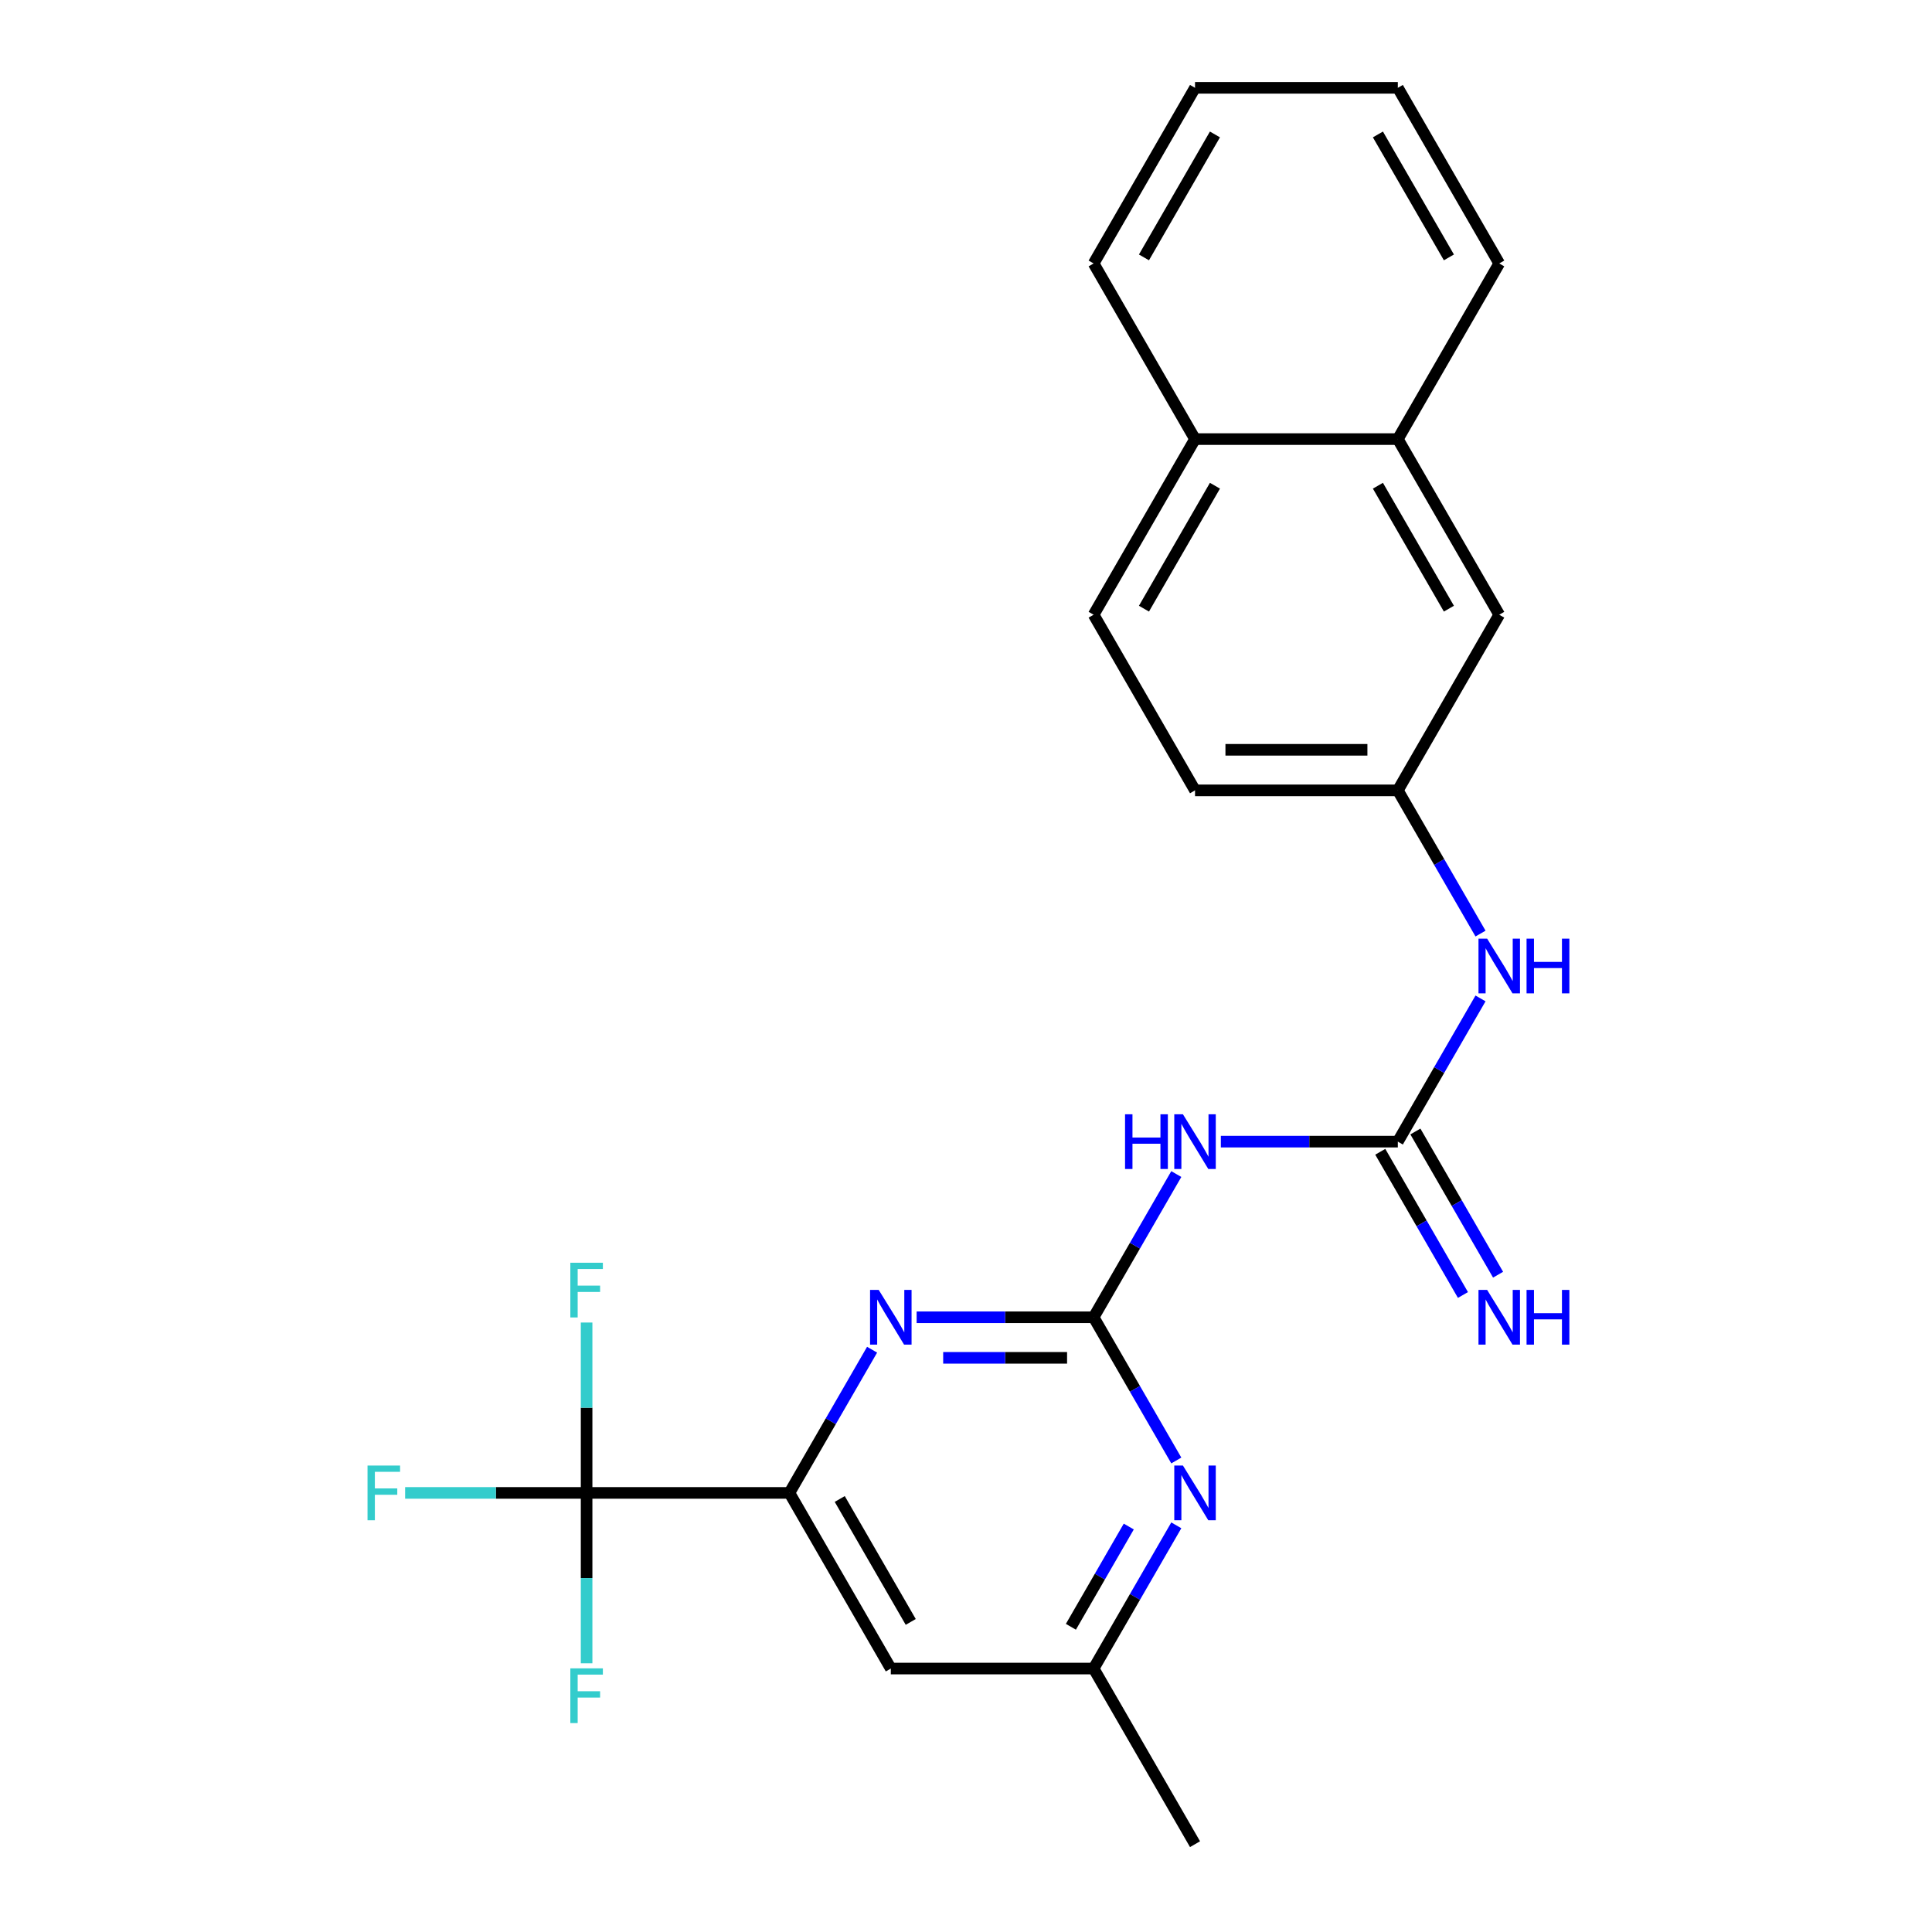 <?xml version='1.0' encoding='iso-8859-1'?>
<svg version='1.1' baseProfile='full'
              xmlns='http://www.w3.org/2000/svg'
                      xmlns:rdkit='http://www.rdkit.org/xml'
                      xmlns:xlink='http://www.w3.org/1999/xlink'
                  xml:space='preserve'
width='1000px' height='1000px' viewBox='0 0 1000 1000'>
<!-- END OF HEADER -->
<rect style='opacity:1.0;fill:#FFFFFF;stroke:none' width='1000' height='1000' x='0' y='0'> </rect>
<path class='bond-0' d='M 566.057,681.818 L 587.455,644.756' style='fill:none;fill-rule:evenodd;stroke:#000000;stroke-width:6px;stroke-linecap:butt;stroke-linejoin:miter;stroke-opacity:1' />
<path class='bond-0' d='M 587.455,644.756 L 608.853,607.693' style='fill:none;fill-rule:evenodd;stroke:#0000FF;stroke-width:6px;stroke-linecap:butt;stroke-linejoin:miter;stroke-opacity:1' />
<path class='bond-2' d='M 566.057,681.818 L 520.253,681.818' style='fill:none;fill-rule:evenodd;stroke:#000000;stroke-width:6px;stroke-linecap:butt;stroke-linejoin:miter;stroke-opacity:1' />
<path class='bond-2' d='M 520.253,681.818 L 474.448,681.818' style='fill:none;fill-rule:evenodd;stroke:#0000FF;stroke-width:6px;stroke-linecap:butt;stroke-linejoin:miter;stroke-opacity:1' />
<path class='bond-2' d='M 552.316,702.813 L 520.253,702.813' style='fill:none;fill-rule:evenodd;stroke:#000000;stroke-width:6px;stroke-linecap:butt;stroke-linejoin:miter;stroke-opacity:1' />
<path class='bond-2' d='M 520.253,702.813 L 488.19,702.813' style='fill:none;fill-rule:evenodd;stroke:#0000FF;stroke-width:6px;stroke-linecap:butt;stroke-linejoin:miter;stroke-opacity:1' />
<path class='bond-5' d='M 566.057,681.818 L 587.455,718.881' style='fill:none;fill-rule:evenodd;stroke:#000000;stroke-width:6px;stroke-linecap:butt;stroke-linejoin:miter;stroke-opacity:1' />
<path class='bond-5' d='M 587.455,718.881 L 608.853,755.943' style='fill:none;fill-rule:evenodd;stroke:#0000FF;stroke-width:6px;stroke-linecap:butt;stroke-linejoin:miter;stroke-opacity:1' />
<path class='bond-1' d='M 631.908,590.909 L 677.712,590.909' style='fill:none;fill-rule:evenodd;stroke:#0000FF;stroke-width:6px;stroke-linecap:butt;stroke-linejoin:miter;stroke-opacity:1' />
<path class='bond-1' d='M 677.712,590.909 L 723.516,590.909' style='fill:none;fill-rule:evenodd;stroke:#000000;stroke-width:6px;stroke-linecap:butt;stroke-linejoin:miter;stroke-opacity:1' />
<path class='bond-7' d='M 723.516,590.909 L 744.914,553.847' style='fill:none;fill-rule:evenodd;stroke:#000000;stroke-width:6px;stroke-linecap:butt;stroke-linejoin:miter;stroke-opacity:1' />
<path class='bond-7' d='M 744.914,553.847 L 766.312,516.784' style='fill:none;fill-rule:evenodd;stroke:#0000FF;stroke-width:6px;stroke-linecap:butt;stroke-linejoin:miter;stroke-opacity:1' />
<path class='bond-8' d='M 714.425,596.158 L 735.823,633.22' style='fill:none;fill-rule:evenodd;stroke:#000000;stroke-width:6px;stroke-linecap:butt;stroke-linejoin:miter;stroke-opacity:1' />
<path class='bond-8' d='M 735.823,633.22 L 757.221,670.283' style='fill:none;fill-rule:evenodd;stroke:#0000FF;stroke-width:6px;stroke-linecap:butt;stroke-linejoin:miter;stroke-opacity:1' />
<path class='bond-8' d='M 732.607,585.66 L 754.005,622.723' style='fill:none;fill-rule:evenodd;stroke:#000000;stroke-width:6px;stroke-linecap:butt;stroke-linejoin:miter;stroke-opacity:1' />
<path class='bond-8' d='M 754.005,622.723 L 775.403,659.785' style='fill:none;fill-rule:evenodd;stroke:#0000FF;stroke-width:6px;stroke-linecap:butt;stroke-linejoin:miter;stroke-opacity:1' />
<path class='bond-4' d='M 451.394,698.603 L 429.996,735.665' style='fill:none;fill-rule:evenodd;stroke:#0000FF;stroke-width:6px;stroke-linecap:butt;stroke-linejoin:miter;stroke-opacity:1' />
<path class='bond-4' d='M 429.996,735.665 L 408.598,772.727' style='fill:none;fill-rule:evenodd;stroke:#000000;stroke-width:6px;stroke-linecap:butt;stroke-linejoin:miter;stroke-opacity:1' />
<path class='bond-3' d='M 303.625,772.727 L 408.598,772.727' style='fill:none;fill-rule:evenodd;stroke:#000000;stroke-width:6px;stroke-linecap:butt;stroke-linejoin:miter;stroke-opacity:1' />
<path class='bond-13' d='M 303.625,772.727 L 256.661,772.727' style='fill:none;fill-rule:evenodd;stroke:#000000;stroke-width:6px;stroke-linecap:butt;stroke-linejoin:miter;stroke-opacity:1' />
<path class='bond-13' d='M 256.661,772.727 L 209.696,772.727' style='fill:none;fill-rule:evenodd;stroke:#33CCCC;stroke-width:6px;stroke-linecap:butt;stroke-linejoin:miter;stroke-opacity:1' />
<path class='bond-14' d='M 303.625,772.727 L 303.625,728.633' style='fill:none;fill-rule:evenodd;stroke:#000000;stroke-width:6px;stroke-linecap:butt;stroke-linejoin:miter;stroke-opacity:1' />
<path class='bond-14' d='M 303.625,728.633 L 303.625,684.539' style='fill:none;fill-rule:evenodd;stroke:#33CCCC;stroke-width:6px;stroke-linecap:butt;stroke-linejoin:miter;stroke-opacity:1' />
<path class='bond-15' d='M 303.625,772.727 L 303.625,816.822' style='fill:none;fill-rule:evenodd;stroke:#000000;stroke-width:6px;stroke-linecap:butt;stroke-linejoin:miter;stroke-opacity:1' />
<path class='bond-15' d='M 303.625,816.822 L 303.625,860.916' style='fill:none;fill-rule:evenodd;stroke:#33CCCC;stroke-width:6px;stroke-linecap:butt;stroke-linejoin:miter;stroke-opacity:1' />
<path class='bond-24' d='M 408.598,772.727 L 461.084,863.636' style='fill:none;fill-rule:evenodd;stroke:#000000;stroke-width:6px;stroke-linecap:butt;stroke-linejoin:miter;stroke-opacity:1' />
<path class='bond-24' d='M 434.652,775.866 L 471.393,839.503' style='fill:none;fill-rule:evenodd;stroke:#000000;stroke-width:6px;stroke-linecap:butt;stroke-linejoin:miter;stroke-opacity:1' />
<path class='bond-9' d='M 608.853,789.512 L 587.455,826.574' style='fill:none;fill-rule:evenodd;stroke:#0000FF;stroke-width:6px;stroke-linecap:butt;stroke-linejoin:miter;stroke-opacity:1' />
<path class='bond-9' d='M 587.455,826.574 L 566.057,863.636' style='fill:none;fill-rule:evenodd;stroke:#000000;stroke-width:6px;stroke-linecap:butt;stroke-linejoin:miter;stroke-opacity:1' />
<path class='bond-9' d='M 584.252,790.133 L 569.273,816.077' style='fill:none;fill-rule:evenodd;stroke:#0000FF;stroke-width:6px;stroke-linecap:butt;stroke-linejoin:miter;stroke-opacity:1' />
<path class='bond-9' d='M 569.273,816.077 L 554.294,842.02' style='fill:none;fill-rule:evenodd;stroke:#000000;stroke-width:6px;stroke-linecap:butt;stroke-linejoin:miter;stroke-opacity:1' />
<path class='bond-6' d='M 461.084,863.636 L 566.057,863.636' style='fill:none;fill-rule:evenodd;stroke:#000000;stroke-width:6px;stroke-linecap:butt;stroke-linejoin:miter;stroke-opacity:1' />
<path class='bond-10' d='M 766.312,483.216 L 744.914,446.153' style='fill:none;fill-rule:evenodd;stroke:#0000FF;stroke-width:6px;stroke-linecap:butt;stroke-linejoin:miter;stroke-opacity:1' />
<path class='bond-10' d='M 744.914,446.153 L 723.516,409.091' style='fill:none;fill-rule:evenodd;stroke:#000000;stroke-width:6px;stroke-linecap:butt;stroke-linejoin:miter;stroke-opacity:1' />
<path class='bond-20' d='M 566.057,863.636 L 618.543,954.545' style='fill:none;fill-rule:evenodd;stroke:#000000;stroke-width:6px;stroke-linecap:butt;stroke-linejoin:miter;stroke-opacity:1' />
<path class='bond-12' d='M 723.516,409.091 L 776.002,318.182' style='fill:none;fill-rule:evenodd;stroke:#000000;stroke-width:6px;stroke-linecap:butt;stroke-linejoin:miter;stroke-opacity:1' />
<path class='bond-18' d='M 723.516,409.091 L 618.543,409.091' style='fill:none;fill-rule:evenodd;stroke:#000000;stroke-width:6px;stroke-linecap:butt;stroke-linejoin:miter;stroke-opacity:1' />
<path class='bond-18' d='M 707.77,388.096 L 634.289,388.096' style='fill:none;fill-rule:evenodd;stroke:#000000;stroke-width:6px;stroke-linecap:butt;stroke-linejoin:miter;stroke-opacity:1' />
<path class='bond-11' d='M 723.516,227.273 L 776.002,318.182' style='fill:none;fill-rule:evenodd;stroke:#000000;stroke-width:6px;stroke-linecap:butt;stroke-linejoin:miter;stroke-opacity:1' />
<path class='bond-11' d='M 713.207,251.406 L 749.948,315.043' style='fill:none;fill-rule:evenodd;stroke:#000000;stroke-width:6px;stroke-linecap:butt;stroke-linejoin:miter;stroke-opacity:1' />
<path class='bond-19' d='M 723.516,227.273 L 776.002,136.364' style='fill:none;fill-rule:evenodd;stroke:#000000;stroke-width:6px;stroke-linecap:butt;stroke-linejoin:miter;stroke-opacity:1' />
<path class='bond-25' d='M 723.516,227.273 L 618.543,227.273' style='fill:none;fill-rule:evenodd;stroke:#000000;stroke-width:6px;stroke-linecap:butt;stroke-linejoin:miter;stroke-opacity:1' />
<path class='bond-16' d='M 618.543,227.273 L 566.057,318.182' style='fill:none;fill-rule:evenodd;stroke:#000000;stroke-width:6px;stroke-linecap:butt;stroke-linejoin:miter;stroke-opacity:1' />
<path class='bond-16' d='M 628.852,251.406 L 592.112,315.043' style='fill:none;fill-rule:evenodd;stroke:#000000;stroke-width:6px;stroke-linecap:butt;stroke-linejoin:miter;stroke-opacity:1' />
<path class='bond-21' d='M 618.543,227.273 L 566.057,136.364' style='fill:none;fill-rule:evenodd;stroke:#000000;stroke-width:6px;stroke-linecap:butt;stroke-linejoin:miter;stroke-opacity:1' />
<path class='bond-17' d='M 566.057,318.182 L 618.543,409.091' style='fill:none;fill-rule:evenodd;stroke:#000000;stroke-width:6px;stroke-linecap:butt;stroke-linejoin:miter;stroke-opacity:1' />
<path class='bond-22' d='M 776.002,136.364 L 723.516,45.455' style='fill:none;fill-rule:evenodd;stroke:#000000;stroke-width:6px;stroke-linecap:butt;stroke-linejoin:miter;stroke-opacity:1' />
<path class='bond-22' d='M 749.948,133.225 L 713.207,69.588' style='fill:none;fill-rule:evenodd;stroke:#000000;stroke-width:6px;stroke-linecap:butt;stroke-linejoin:miter;stroke-opacity:1' />
<path class='bond-23' d='M 566.057,136.364 L 618.543,45.455' style='fill:none;fill-rule:evenodd;stroke:#000000;stroke-width:6px;stroke-linecap:butt;stroke-linejoin:miter;stroke-opacity:1' />
<path class='bond-23' d='M 592.112,133.225 L 628.852,69.588' style='fill:none;fill-rule:evenodd;stroke:#000000;stroke-width:6px;stroke-linecap:butt;stroke-linejoin:miter;stroke-opacity:1' />
<path class='bond-26' d='M 723.516,45.455 L 618.543,45.455' style='fill:none;fill-rule:evenodd;stroke:#000000;stroke-width:6px;stroke-linecap:butt;stroke-linejoin:miter;stroke-opacity:1' />
<path  class='atom-1' d='M 582.323 576.749
L 586.163 576.749
L 586.163 588.789
L 600.643 588.789
L 600.643 576.749
L 604.483 576.749
L 604.483 605.069
L 600.643 605.069
L 600.643 591.989
L 586.163 591.989
L 586.163 605.069
L 582.323 605.069
L 582.323 576.749
' fill='#0000FF'/>
<path  class='atom-1' d='M 612.283 576.749
L 621.563 591.749
Q 622.483 593.229, 623.963 595.909
Q 625.443 598.589, 625.523 598.749
L 625.523 576.749
L 629.283 576.749
L 629.283 605.069
L 625.403 605.069
L 615.443 588.669
Q 614.283 586.749, 613.043 584.549
Q 611.843 582.349, 611.483 581.669
L 611.483 605.069
L 607.803 605.069
L 607.803 576.749
L 612.283 576.749
' fill='#0000FF'/>
<path  class='atom-3' d='M 454.824 667.658
L 464.104 682.658
Q 465.024 684.138, 466.504 686.818
Q 467.984 689.498, 468.064 689.658
L 468.064 667.658
L 471.824 667.658
L 471.824 695.978
L 467.944 695.978
L 457.984 679.578
Q 456.824 677.658, 455.584 675.458
Q 454.384 673.258, 454.024 672.578
L 454.024 695.978
L 450.344 695.978
L 450.344 667.658
L 454.824 667.658
' fill='#0000FF'/>
<path  class='atom-6' d='M 612.283 758.567
L 621.563 773.567
Q 622.483 775.047, 623.963 777.727
Q 625.443 780.407, 625.523 780.567
L 625.523 758.567
L 629.283 758.567
L 629.283 786.887
L 625.403 786.887
L 615.443 770.487
Q 614.283 768.567, 613.043 766.367
Q 611.843 764.167, 611.483 763.487
L 611.483 786.887
L 607.803 786.887
L 607.803 758.567
L 612.283 758.567
' fill='#0000FF'/>
<path  class='atom-8' d='M 769.742 485.84
L 779.022 500.84
Q 779.942 502.32, 781.422 505
Q 782.902 507.68, 782.982 507.84
L 782.982 485.84
L 786.742 485.84
L 786.742 514.16
L 782.862 514.16
L 772.902 497.76
Q 771.742 495.84, 770.502 493.64
Q 769.302 491.44, 768.942 490.76
L 768.942 514.16
L 765.262 514.16
L 765.262 485.84
L 769.742 485.84
' fill='#0000FF'/>
<path  class='atom-8' d='M 790.142 485.84
L 793.982 485.84
L 793.982 497.88
L 808.462 497.88
L 808.462 485.84
L 812.302 485.84
L 812.302 514.16
L 808.462 514.16
L 808.462 501.08
L 793.982 501.08
L 793.982 514.16
L 790.142 514.16
L 790.142 485.84
' fill='#0000FF'/>
<path  class='atom-9' d='M 769.742 667.658
L 779.022 682.658
Q 779.942 684.138, 781.422 686.818
Q 782.902 689.498, 782.982 689.658
L 782.982 667.658
L 786.742 667.658
L 786.742 695.978
L 782.862 695.978
L 772.902 679.578
Q 771.742 677.658, 770.502 675.458
Q 769.302 673.258, 768.942 672.578
L 768.942 695.978
L 765.262 695.978
L 765.262 667.658
L 769.742 667.658
' fill='#0000FF'/>
<path  class='atom-9' d='M 790.142 667.658
L 793.982 667.658
L 793.982 679.698
L 808.462 679.698
L 808.462 667.658
L 812.302 667.658
L 812.302 695.978
L 808.462 695.978
L 808.462 682.898
L 793.982 682.898
L 793.982 695.978
L 790.142 695.978
L 790.142 667.658
' fill='#0000FF'/>
<path  class='atom-14' d='M 190.232 758.567
L 207.072 758.567
L 207.072 761.807
L 194.032 761.807
L 194.032 770.407
L 205.632 770.407
L 205.632 773.687
L 194.032 773.687
L 194.032 786.887
L 190.232 786.887
L 190.232 758.567
' fill='#33CCCC'/>
<path  class='atom-15' d='M 295.205 653.594
L 312.045 653.594
L 312.045 656.834
L 299.005 656.834
L 299.005 665.434
L 310.605 665.434
L 310.605 668.714
L 299.005 668.714
L 299.005 681.914
L 295.205 681.914
L 295.205 653.594
' fill='#33CCCC'/>
<path  class='atom-16' d='M 295.205 863.54
L 312.045 863.54
L 312.045 866.78
L 299.005 866.78
L 299.005 875.38
L 310.605 875.38
L 310.605 878.66
L 299.005 878.66
L 299.005 891.86
L 295.205 891.86
L 295.205 863.54
' fill='#33CCCC'/>
</svg>
